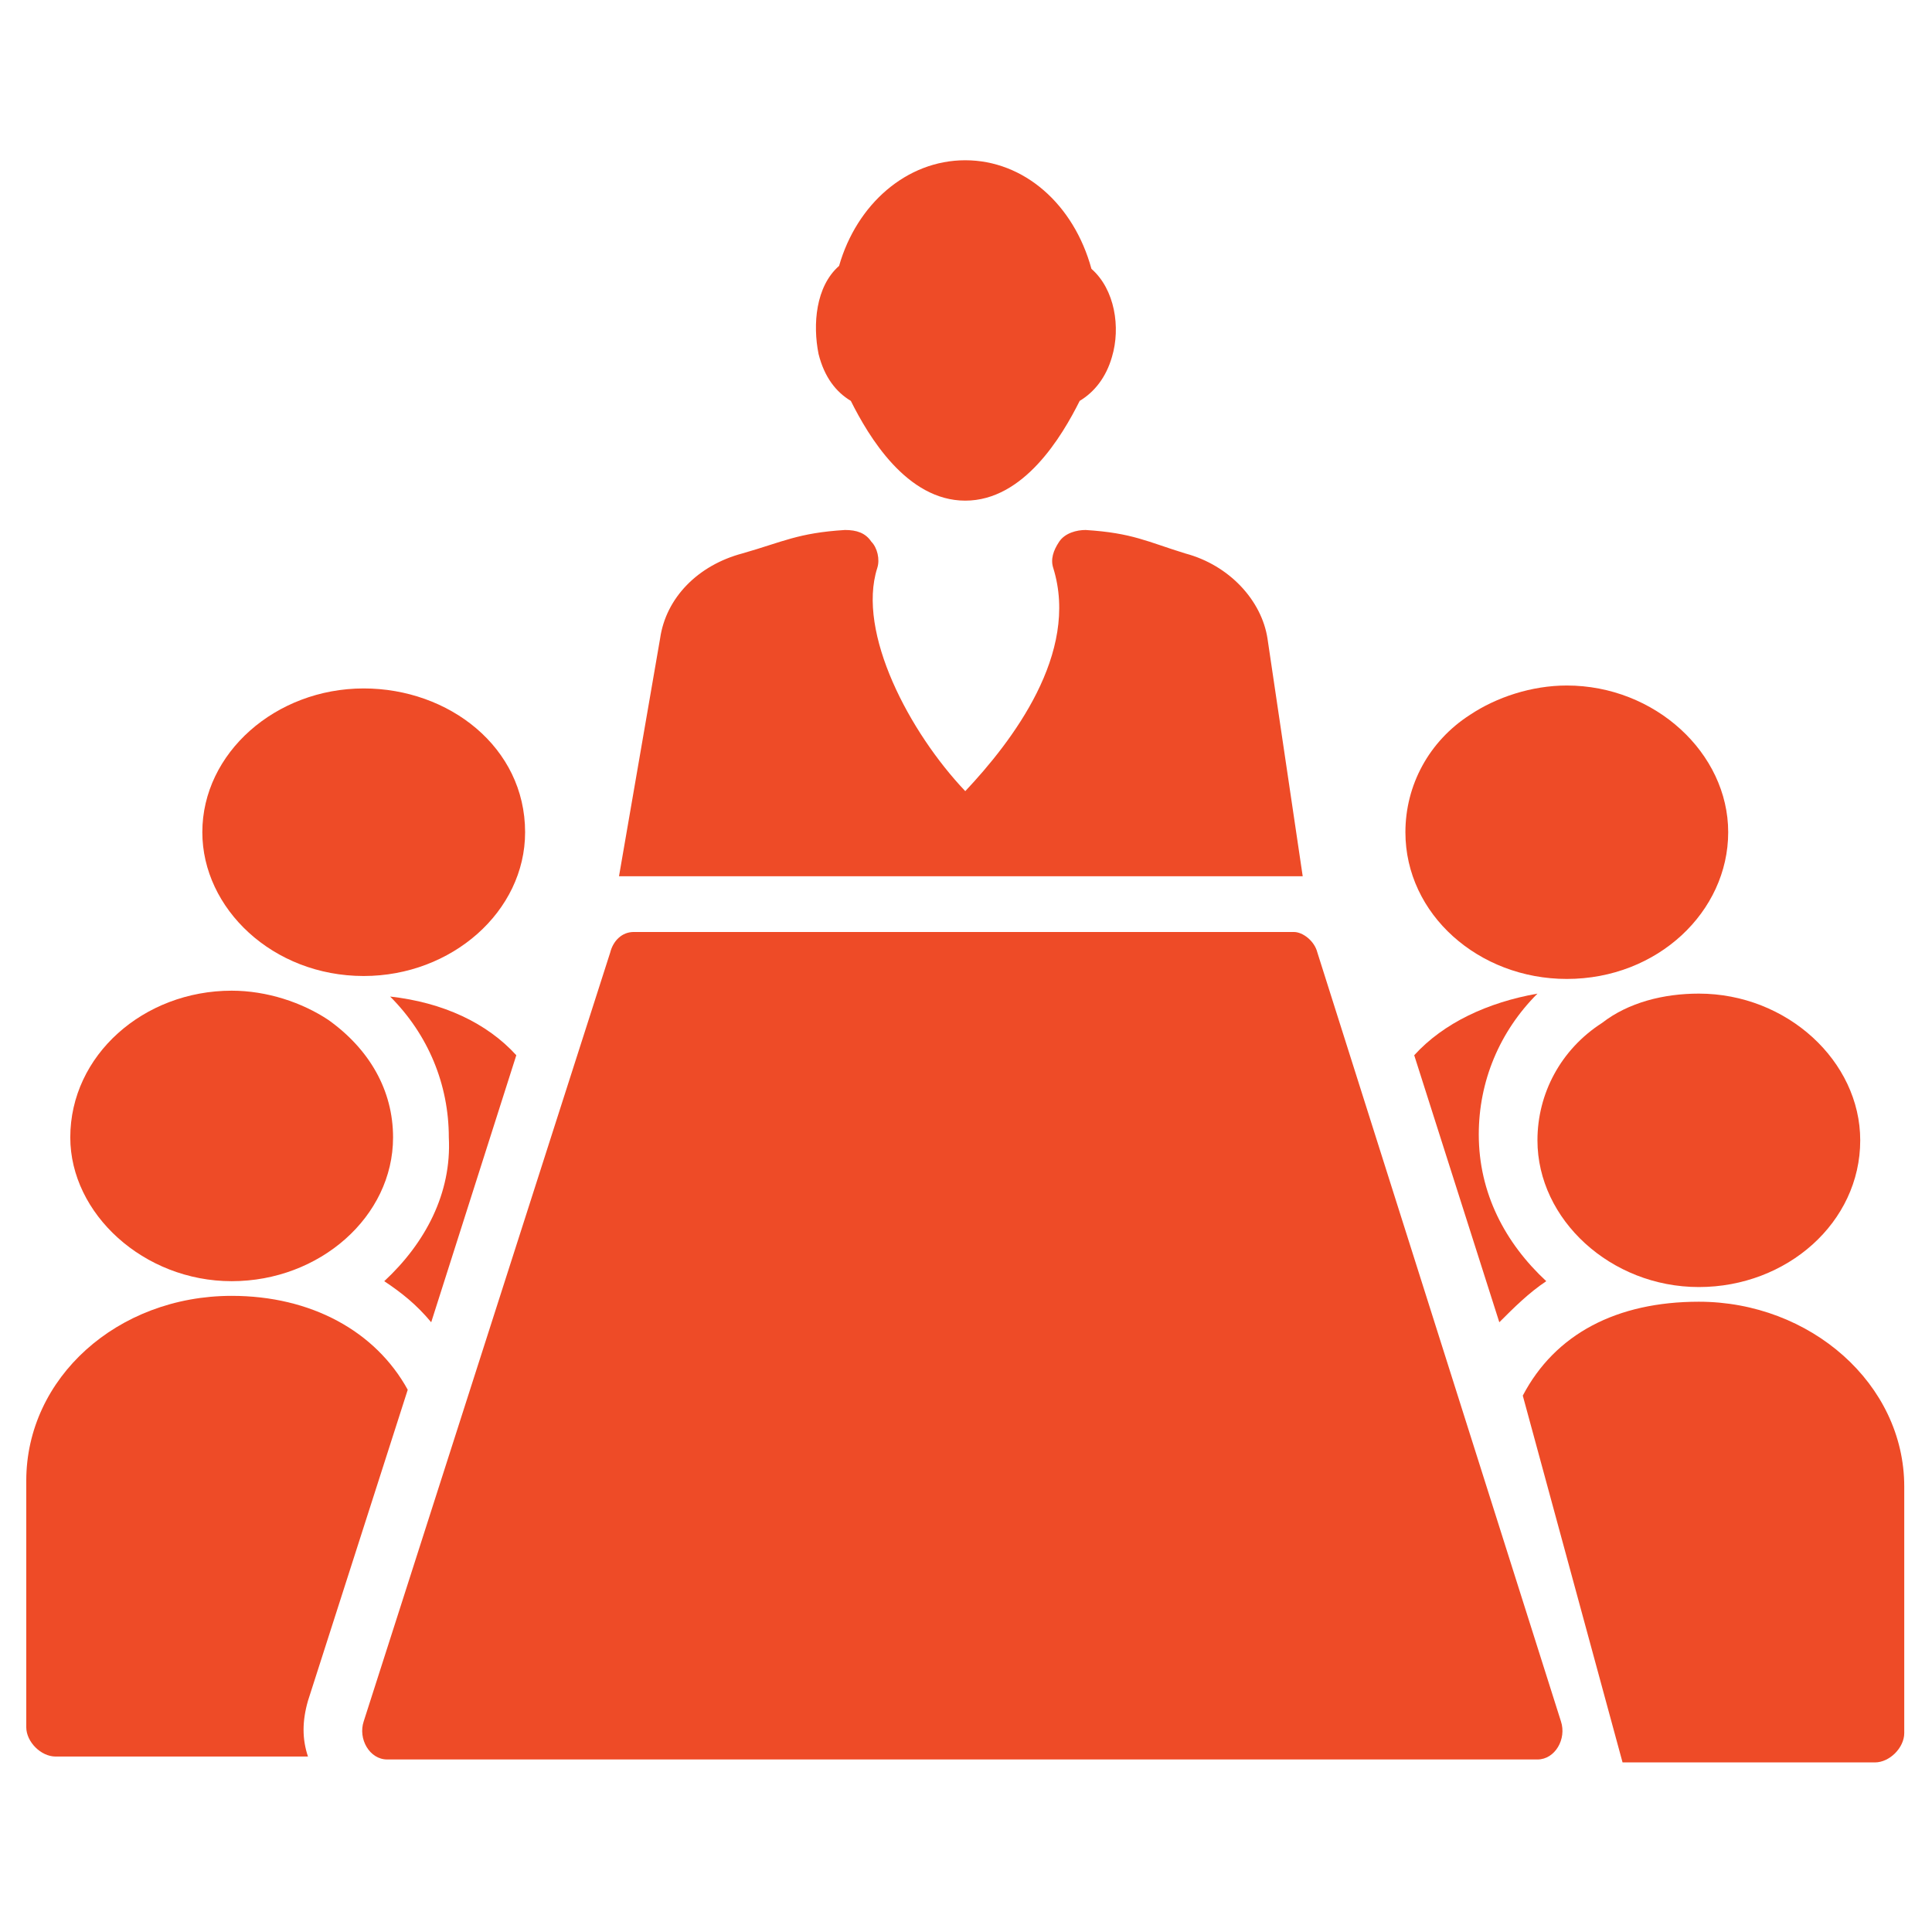 <svg xmlns="http://www.w3.org/2000/svg" xmlns:xlink="http://www.w3.org/1999/xlink" id="Layer_1" x="0px" y="0px" width="600px" height="600px" viewBox="0 0 600 600" xml:space="preserve"><g>	<g>		<path fill="#EE4B27" d="M264.23,124.495c5.467,10.936,17.313,30.984,35.54,30.984c18.226,0,30.072-20.048,35.541-30.984    c4.557-2.734,8.201-7.291,10.023-13.669c2.734-9.113,0.911-20.959-6.379-27.338c-5.469-20.049-20.959-33.718-39.185-33.718    c-18.227,0-33.718,13.669-39.186,32.807c-7.29,6.378-8.202,18.226-6.379,27.338C256.028,117.205,259.674,121.761,264.23,124.495z"></path>	</g>	<g>		<path fill="#EE4B27" d="M393.632,198.31c-1.821-11.847-11.846-22.782-25.515-26.427c-11.846-3.645-16.402-6.379-30.983-7.29    c-2.735,0-6.38,0.911-8.202,3.645c-1.822,2.734-2.733,5.467-1.822,8.201c8.201,26.427-12.758,53.766-27.338,69.258    c-17.314-18.226-33.718-49.209-27.34-69.258c0.912-2.734,0-6.379-1.822-8.201c-1.823-2.734-4.557-3.646-8.202-3.646    c-14.581,0.911-19.137,3.646-31.894,7.29c-13.67,3.645-23.694,13.669-25.517,26.427l-12.758,73.814h212.33L393.632,198.31z"></path>	</g>	<g>		<path fill="#EE4B27" d="M409.124,295.817c-0.911-3.645-4.557-6.379-7.289-6.379h-205.04c-3.646,0-6.38,2.735-7.292,6.379    l-76.548,238.758c-1.823,5.468,1.822,11.846,7.291,11.846h357.225c5.47,0,9.112-6.378,7.291-11.846L409.124,295.817z"></path>	</g>	<g>		<path fill="#EE4B27" d="M497.521,317.688c-12.76,8.202-20.051,21.871-20.051,36.452c0,24.604,22.782,45.563,50.122,45.563    c27.337,0,50.12-20.048,50.12-45.563c0-24.604-22.783-45.564-50.12-45.564C516.655,308.575,505.721,311.309,497.521,317.688z"></path>	</g>	<g>		<path fill="#EE4B27" d="M527.593,404.261c-25.518,0-44.652,10.023-54.679,29.161l30.984,113.912h78.371    c4.557,0,9.112-4.557,9.112-9.113v-76.549C591.383,429.776,562.222,404.261,527.593,404.261L527.593,404.261z"></path>	</g>	<g>		<path fill="#EE4B27" d="M439.198,327.713l26.426,82.926c4.557-4.557,9.113-9.112,14.581-12.756    c-12.759-11.849-20.959-27.34-20.959-45.565c0-16.401,6.378-31.896,18.225-43.741    C461.979,311.311,448.309,317.688,439.198,327.713z"></path>	</g>	<g>		<path fill="#EE4B27" d="M486.583,304.02c28.251,0,50.123-20.959,50.123-45.564c0-24.604-22.783-45.564-50.123-45.564    c-10.935,0-21.869,3.645-30.071,9.113c-12.757,8.202-20.049,21.871-20.049,36.452C436.463,283.971,459.246,304.02,486.583,304.02z    "></path>	</g>	<g>		<path fill="#EE4B27" d="M71.948,397.883c27.339,0,50.121-20.049,50.121-44.655c0-14.579-7.291-27.337-20.048-36.449    c-8.202-5.468-19.137-9.113-30.072-9.113c-27.338,0-50.121,20.049-50.121,45.563C21.827,376.921,44.609,397.883,71.948,397.883z"></path>	</g>	<g>		<path fill="#EE4B27" d="M126.625,431.601c-10.024-18.227-30.073-29.161-54.677-29.161c-35.54,0-63.79,25.516-63.79,57.409v76.549    c0,4.557,4.556,9.112,9.113,9.112h78.371c-1.823-5.467-1.823-10.935,0-17.313L126.625,431.601z"></path>	</g>	<g>		<path fill="#EE4B27" d="M119.334,397.883c5.468,3.644,10.024,7.289,14.581,12.756l26.428-82.926    c-9.113-10.023-22.783-16.402-39.186-18.227c11.847,11.848,18.226,27.339,18.226,43.74    C140.294,370.543,132.093,386.034,119.334,397.883L119.334,397.883z"></path>	</g>	<g>		<path fill="#EE4B27" d="M112.956,303.107c27.338,0,50.121-20.048,50.121-44.653c0-26.427-23.693-44.653-50.121-44.653    c-27.339,0-50.121,20.049-50.121,44.653C62.835,282.148,84.706,303.107,112.956,303.107z"></path>	</g></g></svg>